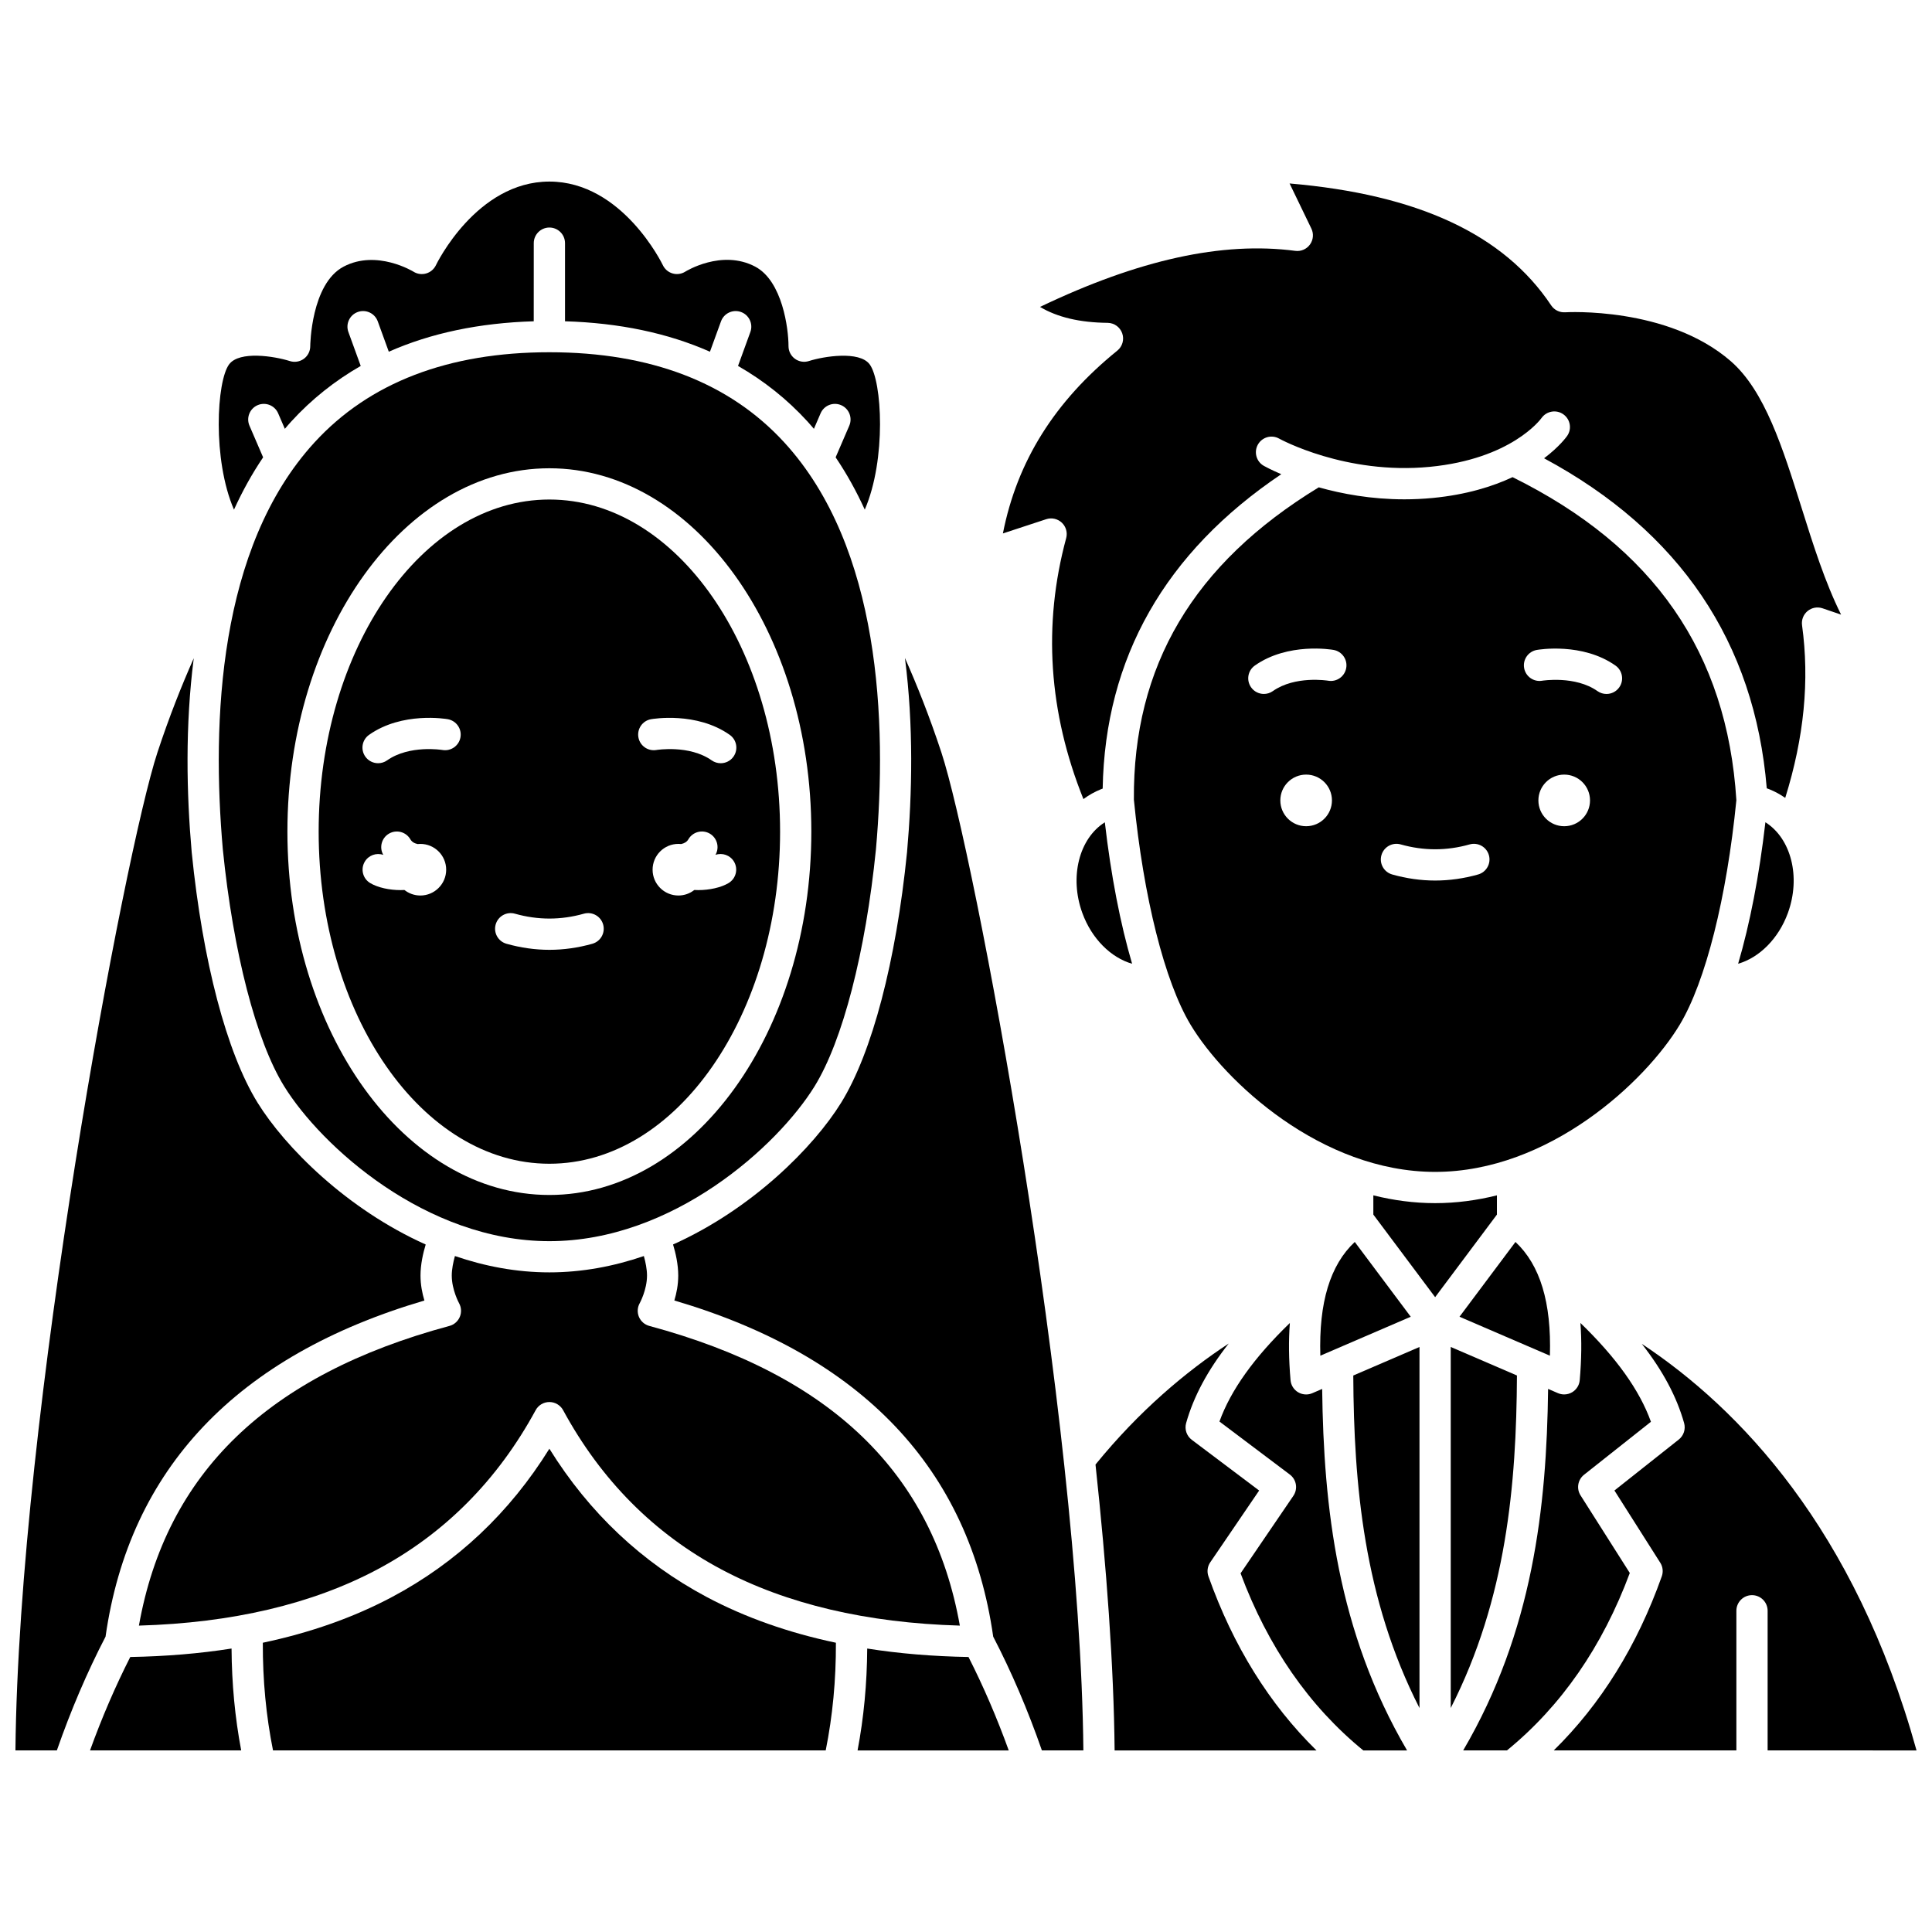 <?xml version="1.0" encoding="UTF-8"?>
<!-- Uploaded to: ICON Repo, www.iconrepo.com, Generator: ICON Repo Mixer Tools -->
<svg width="800px" height="800px" version="1.1" viewBox="144 144 512 512" xmlns="http://www.w3.org/2000/svg">
 <defs>
  <clipPath id="b">
   <path d="m148.09 318h108.91v290h-108.91z"/>
  </clipPath>
  <clipPath id="a">
   <path d="m555 500h96.902v108h-96.902z"/>
  </clipPath>
 </defs>
 <path d="m213.73 265.2-3.617-8.387c-0.906-2.102 0.062-4.535 2.16-5.441 2.102-0.906 4.535 0.062 5.441 2.16l1.773 4.113c0.57-0.664 1.133-1.332 1.727-1.977 5.375-5.871 11.523-10.758 18.383-14.691l-3.269-8.988c-0.781-2.148 0.328-4.523 2.477-5.305 2.152-0.781 4.523 0.328 5.305 2.477l2.926 8.047c11.168-4.938 24-7.633 38.41-8.066l0.008-20.703c0-2.285 1.855-4.141 4.141-4.141s4.141 1.855 4.141 4.141v20.703c14.41 0.43 27.242 3.129 38.41 8.066l2.926-8.047c0.781-2.148 3.156-3.258 5.305-2.477s3.258 3.156 2.477 5.305l-3.269 8.988c6.863 3.938 13.012 8.824 18.383 14.691 0.594 0.648 1.156 1.312 1.727 1.977l1.773-4.113c0.906-2.098 3.34-3.066 5.441-2.16 2.098 0.906 3.066 3.344 2.16 5.441l-3.617 8.387c2.961 4.379 5.519 9.02 7.723 13.855 5.754-13.293 4.59-34.094 1.285-38.512-2.723-3.637-12.188-2.113-16.09-0.863-1.262 0.406-2.641 0.18-3.711-0.602s-1.699-2.027-1.695-3.352c0-4.555-1.59-17.238-8.828-21.066-8.863-4.688-18.426 1.266-18.52 1.324-1.004 0.637-2.238 0.812-3.375 0.48-1.145-0.332-2.086-1.141-2.59-2.219-0.102-0.207-10.707-22.129-30.059-22.129-19.348 0-29.957 21.926-30.059 22.145-0.508 1.07-1.453 1.879-2.594 2.207-1.137 0.332-2.367 0.16-3.371-0.477-0.082-0.051-9.754-5.961-18.52-1.324-8.637 4.566-8.828 20.902-8.828 21.066 0.004 1.324-0.625 2.57-1.695 3.352-1.07 0.781-2.449 1.004-3.711 0.602-4.066-1.289-13.359-2.781-16.09 0.863-3.309 4.418-4.469 25.215 1.285 38.512 2.203-4.84 4.762-9.484 7.723-13.863z"/>
 <path d="m263.12 495.38c-48.125 12.957-75.098 38.961-82.305 79.422 24.68-0.707 45.906-5.703 63.16-14.875 17.777-9.449 31.902-23.652 41.977-42.211 0.723-1.336 2.121-2.164 3.641-2.164s2.914 0.832 3.641 2.164c10.074 18.562 24.195 32.762 41.977 42.211 17.254 9.172 38.48 14.168 63.16 14.875-7.207-40.461-34.184-66.465-82.305-79.422-1.234-0.332-2.246-1.219-2.742-2.398-0.492-1.18-0.414-2.523 0.215-3.637 0.012-0.02 1.926-3.519 1.926-7.305 0-1.668-0.383-3.551-0.836-5.176-7.883 2.699-16.293 4.328-25.035 4.328s-17.148-1.629-25.035-4.328c-0.453 1.629-0.836 3.508-0.836 5.176 0 3.781 1.914 7.285 1.934 7.32 0.617 1.113 0.691 2.457 0.195 3.629-0.496 1.172-1.5 2.059-2.731 2.391z"/>
 <path d="m430.84 385.98c2.488 6.816 7.594 11.824 13.18 13.426-3.117-10.582-5.598-23.363-7.227-37.488-6.769 4.246-9.465 14.449-5.953 24.062z"/>
 <path d="m359.89 431.85c7.426-12.023 13.5-35.496 16.246-62.789 2.984-33.793 1.199-79.973-24.273-107.79-14.535-15.875-35.484-23.922-62.266-23.922-26.789-0.004-47.738 8.047-62.273 23.918-25.465 27.816-27.258 73.98-24.273 107.82 2.746 27.281 8.816 50.742 16.242 62.766 9.809 15.879 37.562 41.07 70.297 41.07s60.492-25.191 70.301-41.07zm-70.301 28.832c-38.277 0-69.422-43.195-69.422-96.293 0-53.098 31.141-96.293 69.422-96.293 38.277 0 69.422 43.195 69.422 96.293 0 53.098-31.141 96.293-69.422 96.293z"/>
 <path d="m289.59 276.38c-33.715 0-61.141 39.48-61.141 88.012s27.426 88.012 61.141 88.012 61.141-39.48 61.141-88.012c0.004-48.527-27.426-88.012-61.141-88.012zm-34.191 104.94c-1.594 0-3.055-0.551-4.219-1.465-0.332 0.016-0.664 0.031-0.996 0.031-3 0-6.059-0.664-8.074-1.863-1.965-1.172-2.609-3.711-1.438-5.676 1.023-1.715 3.09-2.422 4.906-1.793-1.129-1.973-0.457-4.492 1.512-5.637 1.98-1.145 4.512-0.477 5.66 1.504 0.383 0.66 1.035 1.078 1.926 1.262 0.238-0.023 0.48-0.039 0.727-0.039 3.777 0 6.84 3.062 6.84 6.84-0.008 3.773-3.07 6.836-6.844 6.836zm10.629-41.926c-0.395 2.246-2.539 3.75-4.785 3.359-0.145-0.023-8.754-1.406-14.66 2.754-0.723 0.512-1.559 0.754-2.383 0.754-1.301 0-2.582-0.613-3.387-1.754-1.316-1.871-0.871-4.453 1-5.769 8.777-6.184 20.367-4.227 20.852-4.144 2.258 0.402 3.762 2.551 3.363 4.801zm34.961 54.711c-3.773 1.066-7.602 1.609-11.387 1.609-3.781 0-7.613-0.543-11.387-1.609-2.199-0.625-3.481-2.91-2.856-5.109s2.914-3.481 5.109-2.856c6.078 1.719 12.184 1.719 18.262 0 2.199-0.625 4.488 0.656 5.109 2.856 0.625 2.199-0.652 4.488-2.852 5.109zm12.191-54.727c-0.387-2.246 1.109-4.383 3.352-4.781 0.488-0.086 12.078-2.039 20.852 4.144 1.871 1.316 2.316 3.898 1 5.769-0.805 1.145-2.086 1.754-3.387 1.754-0.824 0-1.656-0.246-2.383-0.754-5.922-4.176-14.574-2.769-14.66-2.754-2.25 0.383-4.387-1.129-4.773-3.379zm23.898 38.645c-2.016 1.199-5.074 1.863-8.074 1.863-0.336 0-0.668-0.012-1-0.031-1.164 0.914-2.625 1.465-4.219 1.465-3.777 0-6.84-3.062-6.84-6.84s3.062-6.84 6.84-6.84c0.246 0 0.488 0.016 0.727 0.039 0.891-0.184 1.539-0.602 1.922-1.262 1.148-1.977 3.68-2.648 5.66-1.504 1.969 1.145 2.641 3.66 1.516 5.633 1.816-0.625 3.883 0.078 4.906 1.793 1.172 1.969 0.527 4.512-1.438 5.684z"/>
 <path d="m440.1 236.92c-16.598 13.434-26.562 29.332-30.32 48.445l11.48-3.773c1.445-0.477 3.035-0.117 4.141 0.93 1.105 1.047 1.547 2.617 1.148 4.086-6.215 22.957-4.664 46.191 4.57 69.156 1.426-1.051 2.981-1.938 4.664-2.613 0.145-0.059 0.293-0.109 0.438-0.164 0.621-34.617 16.527-62.598 47.332-83.32-2.769-1.184-4.398-2.086-4.621-2.211-1.992-1.121-2.695-3.648-1.574-5.641 1.121-1.992 3.641-2.695 5.633-1.578 0.172 0.098 17.559 9.648 39.91 7.481 21.566-2.086 29.316-12.516 29.637-12.957 1.328-1.844 3.906-2.285 5.758-0.973 1.855 1.312 2.316 3.859 1.023 5.723-0.168 0.246-2.035 2.848-6.121 5.938 35.969 19.344 55.801 48.723 59.012 87.457 0.215 0.078 0.434 0.156 0.648 0.242 1.52 0.609 2.938 1.387 4.246 2.305 5.008-16.07 6.473-31.102 4.457-45.762-0.195-1.422 0.359-2.844 1.469-3.758 1.109-0.914 2.609-1.188 3.969-0.723l4.91 1.672c-4.281-8.602-7.402-18.539-10.453-28.246-5.023-15.992-9.77-31.094-18.809-38.941-16.73-14.523-43.586-12.949-43.855-12.934-1.477 0.098-2.898-0.602-3.719-1.836-12.523-18.785-35.242-29.387-69.32-32.305l5.773 11.953c0.664 1.371 0.52 2.992-0.371 4.227s-2.383 1.883-3.894 1.68c-19.297-2.535-41.473 2.328-67.645 14.855 4.629 2.754 10.547 4.144 17.918 4.223 1.746 0.02 3.293 1.129 3.867 2.781 0.578 1.652 0.055 3.484-1.301 4.582z"/>
 <g clip-path="url(#b)">
  <path d="m256.47 488.65c-0.566-1.871-1.031-4.156-1.031-6.609 0-2.957 0.68-5.945 1.375-8.234-20.977-9.402-37.297-25.836-44.57-37.609-8.176-13.234-14.531-37.406-17.438-66.309 0-0.02-0.004-0.031-0.004-0.051-1.371-15.512-1.75-33.527 0.547-51.402-3.18 7.156-6.519 15.535-9.629 24.98-8.684 26.391-36.762 175.43-37.629 264.46h10.977c3.699-10.629 8.027-20.754 12.902-30.145 6.336-44.48 34.746-74.434 84.5-89.082z"/>
 </g>
 <path d="m589.16 415.54c6.84-11.398 12.438-33.617 14.996-59.48-2.453-39.074-21.867-67.098-59.312-85.609-5.312 2.488-12.258 4.652-21.129 5.512-2.59 0.25-5.113 0.363-7.555 0.363-8.777 0-16.535-1.449-22.672-3.18-33.219 20.238-49.258 47.332-48.996 82.773 2.551 25.922 8.156 48.199 15.008 59.621 9.055 15.086 34.66 39.023 64.832 39.023 30.168 0 55.773-23.938 64.828-39.023zm-99.02-52.582c-3.777 0-6.84-3.062-6.84-6.84s3.062-6.84 6.84-6.84c3.777 0 6.84 3.062 6.84 6.84s-3.062 6.84-6.84 6.84zm10.621-41.922c-0.395 2.246-2.535 3.754-4.785 3.359-0.188-0.031-8.77-1.395-14.66 2.754-0.723 0.512-1.555 0.754-2.379 0.754-1.301 0-2.582-0.613-3.387-1.758-1.316-1.871-0.871-4.453 1-5.769 8.773-6.184 20.363-4.227 20.852-4.141 2.254 0.402 3.758 2.547 3.359 4.801zm34.961 54.707c-3.773 1.066-7.602 1.609-11.387 1.609-3.785 0-7.613-0.543-11.387-1.609-2.199-0.625-3.481-2.91-2.856-5.109s2.914-3.481 5.109-2.856c6.078 1.719 12.188 1.719 18.262 0 2.203-0.625 4.488 0.652 5.113 2.856 0.621 2.199-0.656 4.488-2.856 5.109zm22.809-12.785c-3.777 0-6.84-3.062-6.84-6.84s3.062-6.84 6.84-6.84 6.84 3.062 6.84 6.84-3.062 6.84-6.84 6.84zm14.59-36.809c-0.805 1.145-2.086 1.758-3.387 1.758-0.824 0-1.656-0.246-2.379-0.754-5.894-4.156-14.562-2.773-14.648-2.758-2.25 0.395-4.398-1.105-4.797-3.359-0.395-2.254 1.105-4.398 3.359-4.797 0.488-0.086 12.078-2.039 20.852 4.141 1.867 1.316 2.316 3.902 1 5.769z"/>
 <path d="m517.86 492.95-14.832-19.82c-6.539 6.121-9.547 16.055-9.125 30.141z"/>
 <path d="m554.74 503.27c0.422-14.086-2.586-24.016-9.125-30.141l-14.832 19.82z"/>
 <path d="m611.85 361.91c-1.629 14.129-4.109 26.91-7.227 37.492 5.582-1.602 10.691-6.613 13.18-13.43 3.512-9.613 0.816-19.816-5.953-24.062z"/>
 <path d="m464.73 558.03 12.957-19.023-17.855-13.445c-1.363-1.027-1.957-2.785-1.496-4.43 1.98-7.031 5.684-13.969 11.289-21.086-11.391 7.492-23.73 17.848-35.305 32.074 2.914 27.125 4.852 53.336 5.066 75.762h53.5c-12.48-12.242-22.094-27.707-28.637-46.137-0.441-1.242-0.266-2.621 0.48-3.715z"/>
 <path d="m178.52 583.12c-3.953 7.785-7.527 16.082-10.664 24.758h40.062c-1.648-8.727-2.492-17.637-2.555-27-8.477 1.336-17.438 2.078-26.844 2.242z"/>
 <path d="m491.77 513.21c-0.523 0.227-1.082 0.336-1.637 0.336-0.738 0-1.473-0.195-2.125-0.586-1.141-0.684-1.887-1.871-2-3.195-0.48-5.504-0.535-10.547-0.18-15.16-9.5 9.18-15.664 17.805-18.66 26.117l18.656 14.051c1.766 1.328 2.176 3.812 0.93 5.637l-13.988 20.535c7.242 19.457 18.18 35.23 32.527 46.941h11.598c-18.465-31.523-22.117-64.445-22.504-95.805z"/>
 <path d="m383.82 318.38c2.305 17.895 1.926 35.93 0.555 51.453-2.91 28.957-9.266 53.125-17.441 66.359-7.269 11.773-23.594 28.207-44.57 37.609 0.695 2.289 1.375 5.277 1.375 8.234 0 2.453-0.465 4.738-1.031 6.609 49.754 14.645 78.164 44.602 84.5 89.082 4.871 9.387 9.203 19.512 12.902 30.145h10.996c-0.863-89.035-28.945-238.07-37.633-264.47-3.117-9.461-6.465-17.855-9.652-25.023z"/>
 <path d="m528.46 500.96v95.684c14.77-28.969 17.398-59.254 17.547-88.125z"/>
 <path d="m520.18 596.65v-95.684l-17.547 7.559c0.148 28.871 2.777 59.156 17.547 88.125z"/>
 <path d="m540.7 460.78c-5.269 1.312-10.746 2.066-16.375 2.066-5.625 0-11.102-0.754-16.375-2.066v5.098l16.375 21.887 16.375-21.887z"/>
 <path d="m289.59 527.93c-10.539 16.973-24.547 30.176-41.73 39.309-10.184 5.414-21.625 9.445-34.211 12.105-0.027 9.957 0.863 19.352 2.703 28.531h146.47c1.84-9.18 2.731-18.574 2.703-28.531-12.586-2.66-24.027-6.695-34.211-12.105-17.172-9.133-31.184-22.336-41.723-39.309z"/>
 <g clip-path="url(#a)">
  <path d="m651.9 607.88c-16.316-58.801-47.031-90.68-72.812-107.75 5.562 7.09 9.246 13.996 11.219 20.996 0.453 1.609-0.105 3.332-1.414 4.367l-17.051 13.504 12.145 19.141c0.684 1.074 0.832 2.402 0.406 3.602-6.539 18.426-16.156 33.895-28.637 46.137h48.402v-37.004c0-2.285 1.855-4.141 4.141-4.141 2.285 0 4.141 1.855 4.141 4.141v37.004z"/>
 </g>
 <path d="m373.82 580.88c-0.059 9.363-0.906 18.273-2.555 27h40.062c-3.137-8.68-6.711-16.977-10.664-24.758-9.406-0.164-18.367-0.906-26.844-2.242z"/>
 <path d="m562.86 540.29c-1.137-1.789-0.734-4.148 0.926-5.465l17.727-14.039c-2.988-8.336-9.16-16.98-18.688-26.188 0.355 4.613 0.301 9.66-0.18 15.16-0.113 1.324-0.859 2.512-2 3.195-0.652 0.391-1.387 0.586-2.125 0.586-0.555 0-1.113-0.113-1.637-0.336l-2.621-1.129c-0.387 31.363-4.039 64.281-22.504 95.805h11.598c14.367-11.73 25.316-27.523 32.555-47.02z"/>
</svg>